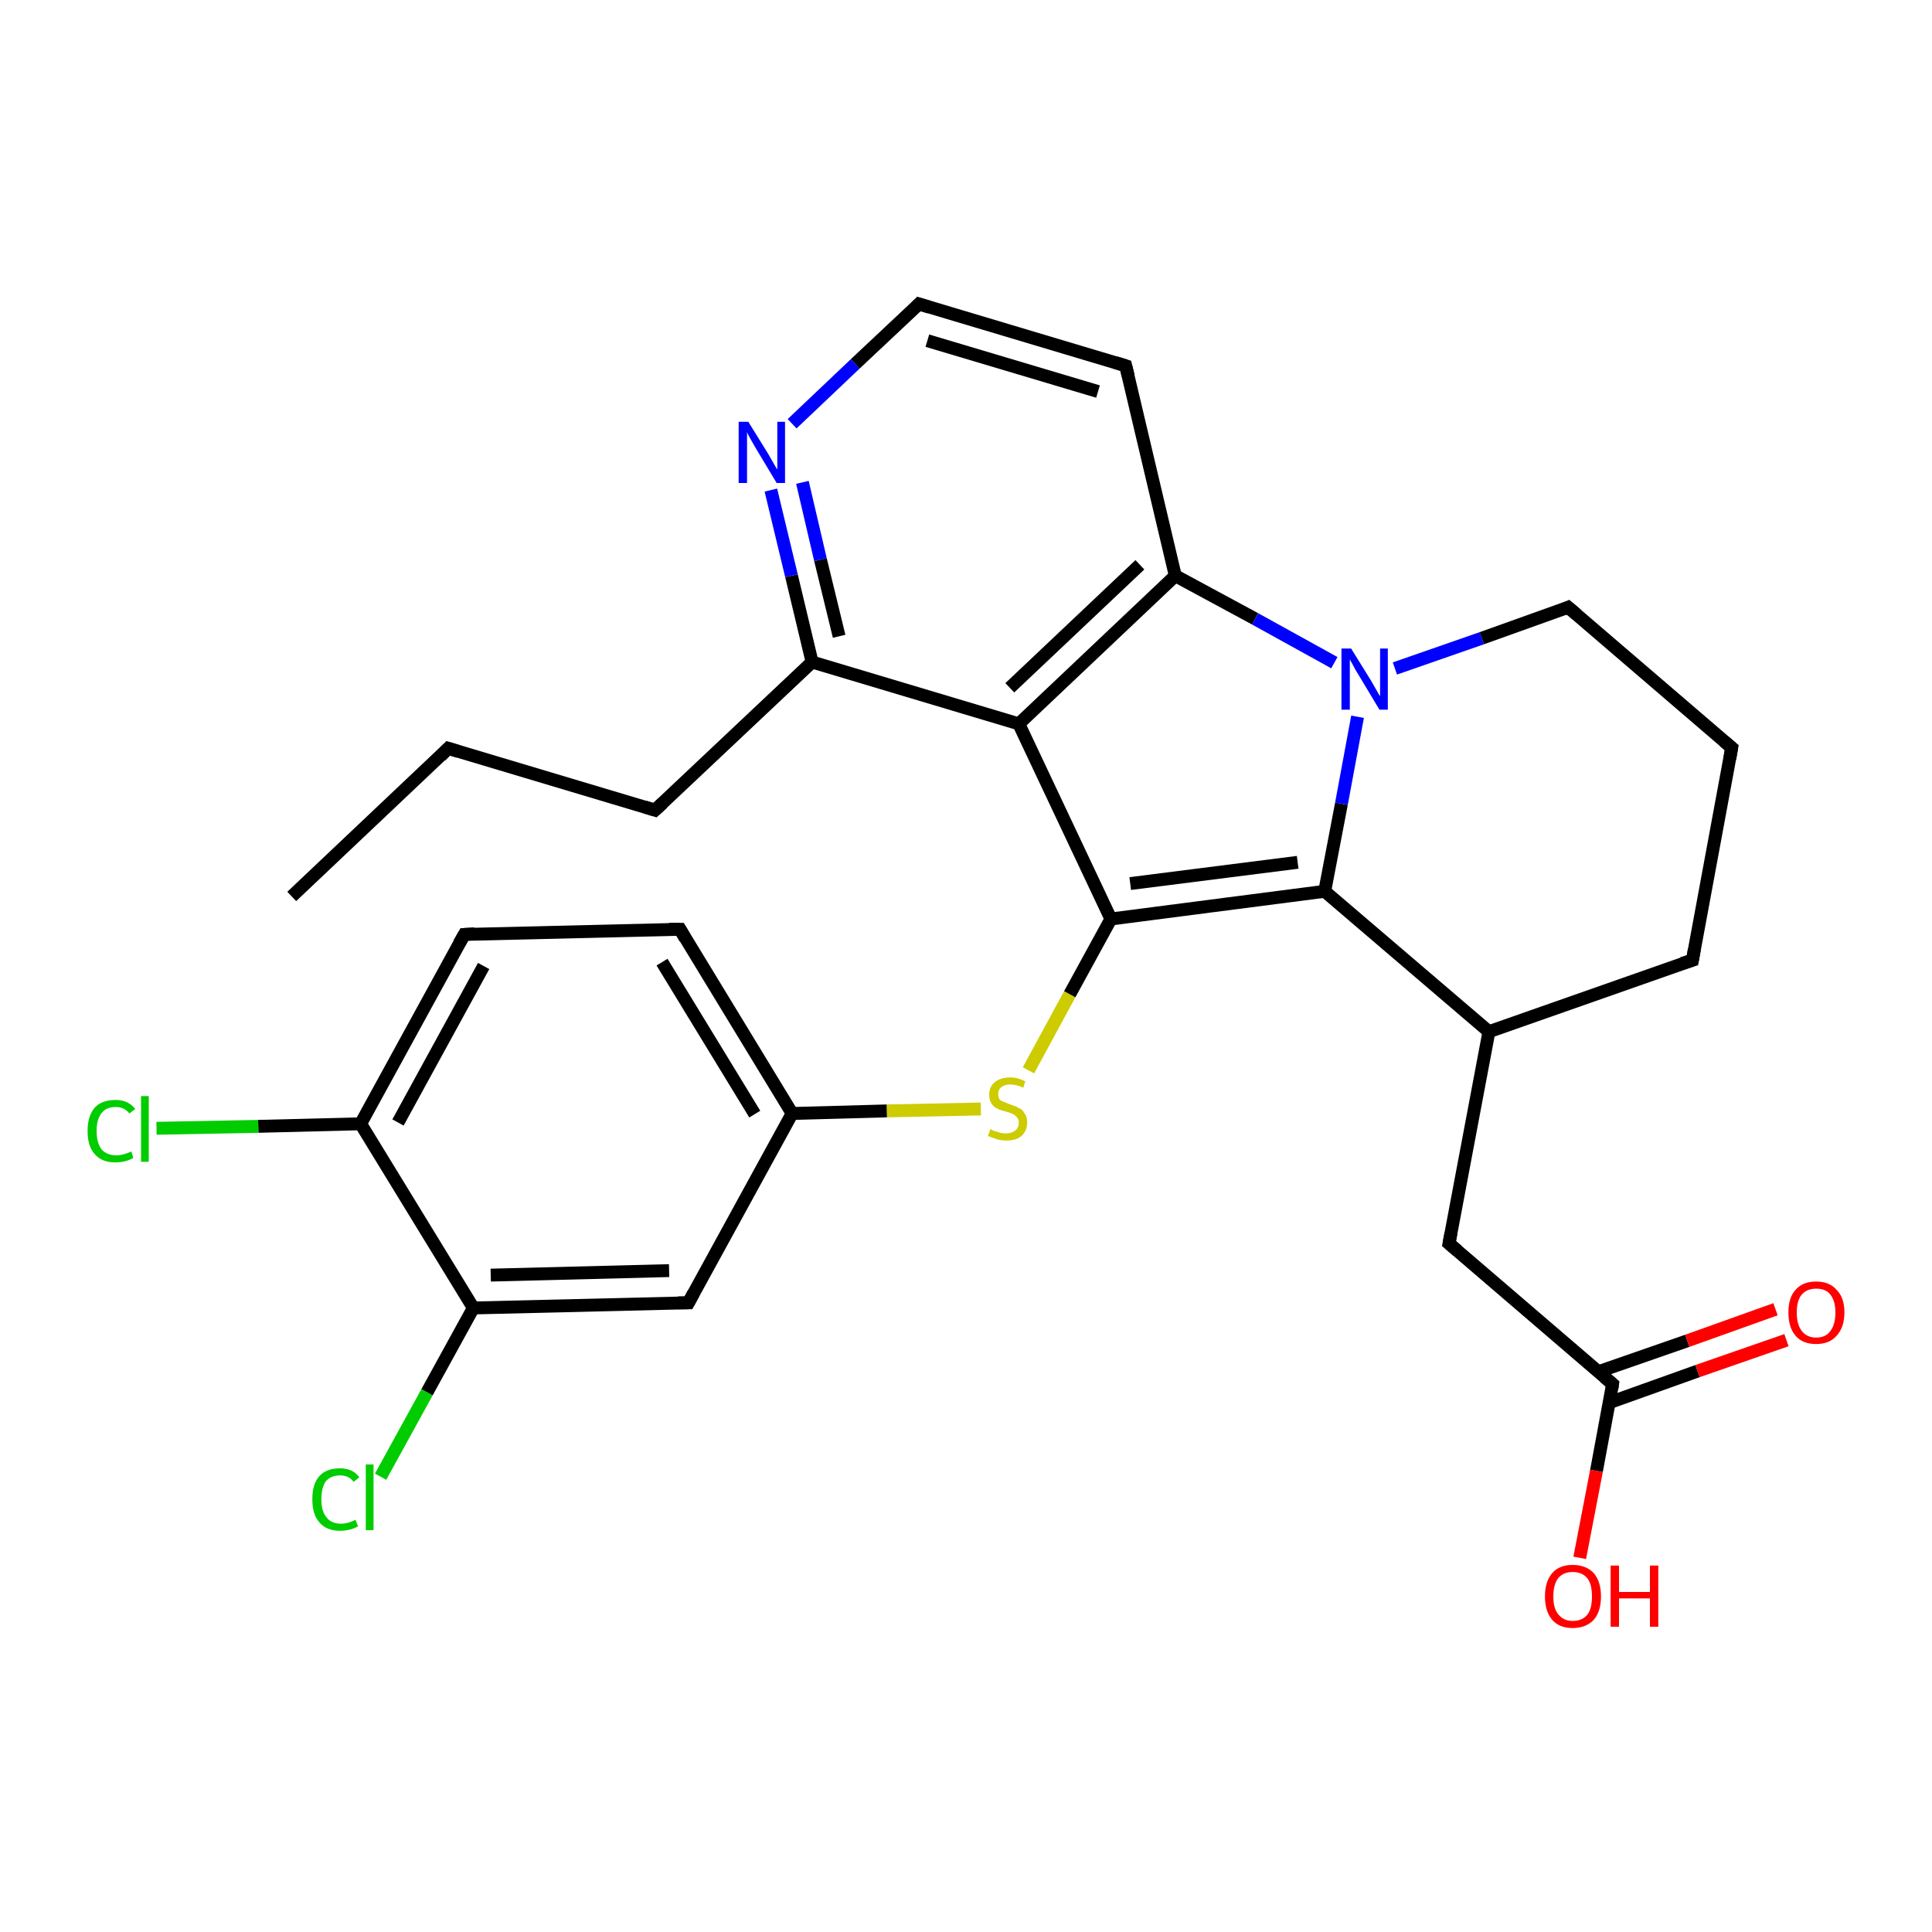 <?xml version='1.0' encoding='iso-8859-1'?>
<svg version='1.1' baseProfile='full'
              xmlns='http://www.w3.org/2000/svg'
                      xmlns:rdkit='http://www.rdkit.org/xml'
                      xmlns:xlink='http://www.w3.org/1999/xlink'
                  xml:space='preserve'
width='300px' height='300px' viewBox='0 0 300 300'>
<!-- END OF HEADER -->
<rect style='opacity:1.0;fill:#FFFFFF;stroke:none' width='300.0' height='300.0' x='0.0' y='0.0'> </rect>
<path class='bond-0 atom-0 atom-1' d='M 45.3,139.2 L 69.6,116.2' style='fill:none;fill-rule:evenodd;stroke:#000000;stroke-width:2.0px;stroke-linecap:butt;stroke-linejoin:miter;stroke-opacity:1' />
<path class='bond-1 atom-1 atom-2' d='M 69.6,116.2 L 101.7,125.8' style='fill:none;fill-rule:evenodd;stroke:#000000;stroke-width:2.0px;stroke-linecap:butt;stroke-linejoin:miter;stroke-opacity:1' />
<path class='bond-2 atom-2 atom-3' d='M 101.7,125.8 L 126.1,102.8' style='fill:none;fill-rule:evenodd;stroke:#000000;stroke-width:2.0px;stroke-linecap:butt;stroke-linejoin:miter;stroke-opacity:1' />
<path class='bond-3 atom-3 atom-4' d='M 126.1,102.8 L 122.9,89.4' style='fill:none;fill-rule:evenodd;stroke:#000000;stroke-width:2.0px;stroke-linecap:butt;stroke-linejoin:miter;stroke-opacity:1' />
<path class='bond-3 atom-3 atom-4' d='M 122.9,89.4 L 119.7,76.1' style='fill:none;fill-rule:evenodd;stroke:#0000FF;stroke-width:2.0px;stroke-linecap:butt;stroke-linejoin:miter;stroke-opacity:1' />
<path class='bond-3 atom-3 atom-4' d='M 130.3,98.8 L 127.4,86.9' style='fill:none;fill-rule:evenodd;stroke:#000000;stroke-width:2.0px;stroke-linecap:butt;stroke-linejoin:miter;stroke-opacity:1' />
<path class='bond-3 atom-3 atom-4' d='M 127.4,86.9 L 124.6,74.9' style='fill:none;fill-rule:evenodd;stroke:#0000FF;stroke-width:2.0px;stroke-linecap:butt;stroke-linejoin:miter;stroke-opacity:1' />
<path class='bond-4 atom-4 atom-5' d='M 123.0,65.8 L 132.8,56.5' style='fill:none;fill-rule:evenodd;stroke:#0000FF;stroke-width:2.0px;stroke-linecap:butt;stroke-linejoin:miter;stroke-opacity:1' />
<path class='bond-4 atom-4 atom-5' d='M 132.8,56.5 L 142.7,47.2' style='fill:none;fill-rule:evenodd;stroke:#000000;stroke-width:2.0px;stroke-linecap:butt;stroke-linejoin:miter;stroke-opacity:1' />
<path class='bond-5 atom-5 atom-6' d='M 142.7,47.2 L 174.8,56.8' style='fill:none;fill-rule:evenodd;stroke:#000000;stroke-width:2.0px;stroke-linecap:butt;stroke-linejoin:miter;stroke-opacity:1' />
<path class='bond-5 atom-5 atom-6' d='M 144.0,52.9 L 170.5,60.8' style='fill:none;fill-rule:evenodd;stroke:#000000;stroke-width:2.0px;stroke-linecap:butt;stroke-linejoin:miter;stroke-opacity:1' />
<path class='bond-6 atom-6 atom-7' d='M 174.8,56.8 L 182.5,89.4' style='fill:none;fill-rule:evenodd;stroke:#000000;stroke-width:2.0px;stroke-linecap:butt;stroke-linejoin:miter;stroke-opacity:1' />
<path class='bond-7 atom-7 atom-8' d='M 182.5,89.4 L 194.9,96.1' style='fill:none;fill-rule:evenodd;stroke:#000000;stroke-width:2.0px;stroke-linecap:butt;stroke-linejoin:miter;stroke-opacity:1' />
<path class='bond-7 atom-7 atom-8' d='M 194.9,96.1 L 207.2,102.9' style='fill:none;fill-rule:evenodd;stroke:#0000FF;stroke-width:2.0px;stroke-linecap:butt;stroke-linejoin:miter;stroke-opacity:1' />
<path class='bond-8 atom-8 atom-9' d='M 216.6,103.8 L 230.1,99.1' style='fill:none;fill-rule:evenodd;stroke:#0000FF;stroke-width:2.0px;stroke-linecap:butt;stroke-linejoin:miter;stroke-opacity:1' />
<path class='bond-8 atom-8 atom-9' d='M 230.1,99.1 L 243.5,94.3' style='fill:none;fill-rule:evenodd;stroke:#000000;stroke-width:2.0px;stroke-linecap:butt;stroke-linejoin:miter;stroke-opacity:1' />
<path class='bond-9 atom-9 atom-10' d='M 243.5,94.3 L 268.9,116.1' style='fill:none;fill-rule:evenodd;stroke:#000000;stroke-width:2.0px;stroke-linecap:butt;stroke-linejoin:miter;stroke-opacity:1' />
<path class='bond-10 atom-10 atom-11' d='M 268.9,116.1 L 262.8,149.1' style='fill:none;fill-rule:evenodd;stroke:#000000;stroke-width:2.0px;stroke-linecap:butt;stroke-linejoin:miter;stroke-opacity:1' />
<path class='bond-11 atom-11 atom-12' d='M 262.8,149.1 L 231.2,160.2' style='fill:none;fill-rule:evenodd;stroke:#000000;stroke-width:2.0px;stroke-linecap:butt;stroke-linejoin:miter;stroke-opacity:1' />
<path class='bond-12 atom-12 atom-13' d='M 231.2,160.2 L 225.0,193.1' style='fill:none;fill-rule:evenodd;stroke:#000000;stroke-width:2.0px;stroke-linecap:butt;stroke-linejoin:miter;stroke-opacity:1' />
<path class='bond-13 atom-13 atom-14' d='M 225.0,193.1 L 250.4,214.9' style='fill:none;fill-rule:evenodd;stroke:#000000;stroke-width:2.0px;stroke-linecap:butt;stroke-linejoin:miter;stroke-opacity:1' />
<path class='bond-14 atom-14 atom-15' d='M 250.4,214.9 L 247.9,228.4' style='fill:none;fill-rule:evenodd;stroke:#000000;stroke-width:2.0px;stroke-linecap:butt;stroke-linejoin:miter;stroke-opacity:1' />
<path class='bond-14 atom-14 atom-15' d='M 247.9,228.4 L 245.3,241.9' style='fill:none;fill-rule:evenodd;stroke:#FF0000;stroke-width:2.0px;stroke-linecap:butt;stroke-linejoin:miter;stroke-opacity:1' />
<path class='bond-15 atom-14 atom-16' d='M 249.9,217.8 L 263.6,212.9' style='fill:none;fill-rule:evenodd;stroke:#000000;stroke-width:2.0px;stroke-linecap:butt;stroke-linejoin:miter;stroke-opacity:1' />
<path class='bond-15 atom-14 atom-16' d='M 263.6,212.9 L 277.4,208.1' style='fill:none;fill-rule:evenodd;stroke:#FF0000;stroke-width:2.0px;stroke-linecap:butt;stroke-linejoin:miter;stroke-opacity:1' />
<path class='bond-15 atom-14 atom-16' d='M 248.2,213.0 L 262.0,208.2' style='fill:none;fill-rule:evenodd;stroke:#000000;stroke-width:2.0px;stroke-linecap:butt;stroke-linejoin:miter;stroke-opacity:1' />
<path class='bond-15 atom-14 atom-16' d='M 262.0,208.2 L 275.7,203.3' style='fill:none;fill-rule:evenodd;stroke:#FF0000;stroke-width:2.0px;stroke-linecap:butt;stroke-linejoin:miter;stroke-opacity:1' />
<path class='bond-16 atom-12 atom-17' d='M 231.2,160.2 L 205.7,138.4' style='fill:none;fill-rule:evenodd;stroke:#000000;stroke-width:2.0px;stroke-linecap:butt;stroke-linejoin:miter;stroke-opacity:1' />
<path class='bond-17 atom-17 atom-18' d='M 205.7,138.4 L 172.5,142.7' style='fill:none;fill-rule:evenodd;stroke:#000000;stroke-width:2.0px;stroke-linecap:butt;stroke-linejoin:miter;stroke-opacity:1' />
<path class='bond-17 atom-17 atom-18' d='M 201.5,133.9 L 175.5,137.2' style='fill:none;fill-rule:evenodd;stroke:#000000;stroke-width:2.0px;stroke-linecap:butt;stroke-linejoin:miter;stroke-opacity:1' />
<path class='bond-18 atom-18 atom-19' d='M 172.5,142.7 L 166.1,154.4' style='fill:none;fill-rule:evenodd;stroke:#000000;stroke-width:2.0px;stroke-linecap:butt;stroke-linejoin:miter;stroke-opacity:1' />
<path class='bond-18 atom-18 atom-19' d='M 166.1,154.4 L 159.7,166.2' style='fill:none;fill-rule:evenodd;stroke:#CCCC00;stroke-width:2.0px;stroke-linecap:butt;stroke-linejoin:miter;stroke-opacity:1' />
<path class='bond-19 atom-19 atom-20' d='M 152.3,172.2 L 137.7,172.5' style='fill:none;fill-rule:evenodd;stroke:#CCCC00;stroke-width:2.0px;stroke-linecap:butt;stroke-linejoin:miter;stroke-opacity:1' />
<path class='bond-19 atom-19 atom-20' d='M 137.7,172.5 L 123.0,172.9' style='fill:none;fill-rule:evenodd;stroke:#000000;stroke-width:2.0px;stroke-linecap:butt;stroke-linejoin:miter;stroke-opacity:1' />
<path class='bond-20 atom-20 atom-21' d='M 123.0,172.9 L 105.6,144.3' style='fill:none;fill-rule:evenodd;stroke:#000000;stroke-width:2.0px;stroke-linecap:butt;stroke-linejoin:miter;stroke-opacity:1' />
<path class='bond-20 atom-20 atom-21' d='M 117.2,173.0 L 102.8,149.4' style='fill:none;fill-rule:evenodd;stroke:#000000;stroke-width:2.0px;stroke-linecap:butt;stroke-linejoin:miter;stroke-opacity:1' />
<path class='bond-21 atom-21 atom-22' d='M 105.6,144.3 L 72.1,145.1' style='fill:none;fill-rule:evenodd;stroke:#000000;stroke-width:2.0px;stroke-linecap:butt;stroke-linejoin:miter;stroke-opacity:1' />
<path class='bond-22 atom-22 atom-23' d='M 72.1,145.1 L 56.0,174.5' style='fill:none;fill-rule:evenodd;stroke:#000000;stroke-width:2.0px;stroke-linecap:butt;stroke-linejoin:miter;stroke-opacity:1' />
<path class='bond-22 atom-22 atom-23' d='M 75.1,150.0 L 61.8,174.3' style='fill:none;fill-rule:evenodd;stroke:#000000;stroke-width:2.0px;stroke-linecap:butt;stroke-linejoin:miter;stroke-opacity:1' />
<path class='bond-23 atom-23 atom-24' d='M 56.0,174.5 L 40.1,174.9' style='fill:none;fill-rule:evenodd;stroke:#000000;stroke-width:2.0px;stroke-linecap:butt;stroke-linejoin:miter;stroke-opacity:1' />
<path class='bond-23 atom-23 atom-24' d='M 40.1,174.9 L 24.3,175.2' style='fill:none;fill-rule:evenodd;stroke:#00CC00;stroke-width:2.0px;stroke-linecap:butt;stroke-linejoin:miter;stroke-opacity:1' />
<path class='bond-24 atom-23 atom-25' d='M 56.0,174.5 L 73.5,203.1' style='fill:none;fill-rule:evenodd;stroke:#000000;stroke-width:2.0px;stroke-linecap:butt;stroke-linejoin:miter;stroke-opacity:1' />
<path class='bond-25 atom-25 atom-26' d='M 73.5,203.1 L 66.3,216.2' style='fill:none;fill-rule:evenodd;stroke:#000000;stroke-width:2.0px;stroke-linecap:butt;stroke-linejoin:miter;stroke-opacity:1' />
<path class='bond-25 atom-25 atom-26' d='M 66.3,216.2 L 59.1,229.3' style='fill:none;fill-rule:evenodd;stroke:#00CC00;stroke-width:2.0px;stroke-linecap:butt;stroke-linejoin:miter;stroke-opacity:1' />
<path class='bond-26 atom-25 atom-27' d='M 73.5,203.1 L 106.9,202.3' style='fill:none;fill-rule:evenodd;stroke:#000000;stroke-width:2.0px;stroke-linecap:butt;stroke-linejoin:miter;stroke-opacity:1' />
<path class='bond-26 atom-25 atom-27' d='M 76.2,198.0 L 103.9,197.3' style='fill:none;fill-rule:evenodd;stroke:#000000;stroke-width:2.0px;stroke-linecap:butt;stroke-linejoin:miter;stroke-opacity:1' />
<path class='bond-27 atom-18 atom-28' d='M 172.5,142.7 L 158.2,112.4' style='fill:none;fill-rule:evenodd;stroke:#000000;stroke-width:2.0px;stroke-linecap:butt;stroke-linejoin:miter;stroke-opacity:1' />
<path class='bond-28 atom-28 atom-3' d='M 158.2,112.4 L 126.1,102.8' style='fill:none;fill-rule:evenodd;stroke:#000000;stroke-width:2.0px;stroke-linecap:butt;stroke-linejoin:miter;stroke-opacity:1' />
<path class='bond-29 atom-28 atom-7' d='M 158.2,112.4 L 182.5,89.4' style='fill:none;fill-rule:evenodd;stroke:#000000;stroke-width:2.0px;stroke-linecap:butt;stroke-linejoin:miter;stroke-opacity:1' />
<path class='bond-29 atom-28 atom-7' d='M 156.8,106.8 L 177.0,87.7' style='fill:none;fill-rule:evenodd;stroke:#000000;stroke-width:2.0px;stroke-linecap:butt;stroke-linejoin:miter;stroke-opacity:1' />
<path class='bond-30 atom-17 atom-8' d='M 205.7,138.4 L 208.3,124.8' style='fill:none;fill-rule:evenodd;stroke:#000000;stroke-width:2.0px;stroke-linecap:butt;stroke-linejoin:miter;stroke-opacity:1' />
<path class='bond-30 atom-17 atom-8' d='M 208.3,124.8 L 210.8,111.3' style='fill:none;fill-rule:evenodd;stroke:#0000FF;stroke-width:2.0px;stroke-linecap:butt;stroke-linejoin:miter;stroke-opacity:1' />
<path class='bond-31 atom-27 atom-20' d='M 106.9,202.3 L 123.0,172.9' style='fill:none;fill-rule:evenodd;stroke:#000000;stroke-width:2.0px;stroke-linecap:butt;stroke-linejoin:miter;stroke-opacity:1' />
<path d='M 68.4,117.4 L 69.6,116.2 L 71.2,116.7' style='fill:none;stroke:#000000;stroke-width:2.0px;stroke-linecap:butt;stroke-linejoin:miter;stroke-opacity:1;' />
<path d='M 100.1,125.3 L 101.7,125.8 L 102.9,124.7' style='fill:none;stroke:#000000;stroke-width:2.0px;stroke-linecap:butt;stroke-linejoin:miter;stroke-opacity:1;' />
<path d='M 142.2,47.7 L 142.7,47.2 L 144.3,47.7' style='fill:none;stroke:#000000;stroke-width:2.0px;stroke-linecap:butt;stroke-linejoin:miter;stroke-opacity:1;' />
<path d='M 173.2,56.3 L 174.8,56.8 L 175.2,58.4' style='fill:none;stroke:#000000;stroke-width:2.0px;stroke-linecap:butt;stroke-linejoin:miter;stroke-opacity:1;' />
<path d='M 242.8,94.6 L 243.5,94.3 L 244.8,95.4' style='fill:none;stroke:#000000;stroke-width:2.0px;stroke-linecap:butt;stroke-linejoin:miter;stroke-opacity:1;' />
<path d='M 267.7,115.1 L 268.9,116.1 L 268.6,117.8' style='fill:none;stroke:#000000;stroke-width:2.0px;stroke-linecap:butt;stroke-linejoin:miter;stroke-opacity:1;' />
<path d='M 263.1,147.4 L 262.8,149.1 L 261.2,149.6' style='fill:none;stroke:#000000;stroke-width:2.0px;stroke-linecap:butt;stroke-linejoin:miter;stroke-opacity:1;' />
<path d='M 225.3,191.5 L 225.0,193.1 L 226.3,194.2' style='fill:none;stroke:#000000;stroke-width:2.0px;stroke-linecap:butt;stroke-linejoin:miter;stroke-opacity:1;' />
<path d='M 249.1,213.8 L 250.4,214.9 L 250.3,215.6' style='fill:none;stroke:#000000;stroke-width:2.0px;stroke-linecap:butt;stroke-linejoin:miter;stroke-opacity:1;' />
<path d='M 106.4,145.7 L 105.6,144.3 L 103.9,144.3' style='fill:none;stroke:#000000;stroke-width:2.0px;stroke-linecap:butt;stroke-linejoin:miter;stroke-opacity:1;' />
<path d='M 73.7,145.0 L 72.1,145.1 L 71.3,146.5' style='fill:none;stroke:#000000;stroke-width:2.0px;stroke-linecap:butt;stroke-linejoin:miter;stroke-opacity:1;' />
<path d='M 105.3,202.3 L 106.9,202.3 L 107.7,200.8' style='fill:none;stroke:#000000;stroke-width:2.0px;stroke-linecap:butt;stroke-linejoin:miter;stroke-opacity:1;' />
<path class='atom-4' d='M 116.2 65.5
L 119.3 70.5
Q 119.6 71.0, 120.1 71.9
Q 120.6 72.8, 120.7 72.9
L 120.7 65.5
L 121.9 65.5
L 121.9 75.0
L 120.6 75.0
L 117.3 69.5
Q 116.9 68.8, 116.5 68.1
Q 116.1 67.4, 116.0 67.1
L 116.0 75.0
L 114.7 75.0
L 114.7 65.5
L 116.2 65.5
' fill='#0000FF'/>
<path class='atom-8' d='M 209.8 100.7
L 212.9 105.7
Q 213.2 106.2, 213.7 107.1
Q 214.2 108.0, 214.3 108.1
L 214.3 100.7
L 215.5 100.7
L 215.5 110.2
L 214.2 110.2
L 210.9 104.7
Q 210.5 104.1, 210.1 103.3
Q 209.7 102.6, 209.6 102.4
L 209.6 110.2
L 208.3 110.2
L 208.3 100.7
L 209.8 100.7
' fill='#0000FF'/>
<path class='atom-15' d='M 239.9 247.9
Q 239.9 245.6, 241.0 244.3
Q 242.1 243.0, 244.2 243.0
Q 246.3 243.0, 247.5 244.3
Q 248.6 245.6, 248.6 247.9
Q 248.6 250.2, 247.5 251.5
Q 246.3 252.8, 244.2 252.8
Q 242.1 252.8, 241.0 251.5
Q 239.9 250.2, 239.9 247.9
M 244.2 251.7
Q 245.7 251.7, 246.5 250.7
Q 247.2 249.8, 247.2 247.9
Q 247.2 246.0, 246.5 245.1
Q 245.7 244.1, 244.2 244.1
Q 242.8 244.1, 242.0 245.0
Q 241.2 246.0, 241.2 247.9
Q 241.2 249.8, 242.0 250.7
Q 242.8 251.7, 244.2 251.7
' fill='#FF0000'/>
<path class='atom-15' d='M 250.1 243.1
L 251.4 243.1
L 251.4 247.2
L 256.2 247.2
L 256.2 243.1
L 257.5 243.1
L 257.5 252.6
L 256.2 252.6
L 256.2 248.2
L 251.4 248.2
L 251.4 252.6
L 250.1 252.6
L 250.1 243.1
' fill='#FF0000'/>
<path class='atom-16' d='M 277.7 203.8
Q 277.7 201.5, 278.8 200.3
Q 279.9 199.0, 282.0 199.0
Q 284.1 199.0, 285.2 200.3
Q 286.4 201.5, 286.4 203.8
Q 286.4 206.1, 285.2 207.4
Q 284.1 208.7, 282.0 208.7
Q 279.9 208.7, 278.8 207.4
Q 277.7 206.1, 277.7 203.8
M 282.0 207.7
Q 283.5 207.7, 284.2 206.7
Q 285.0 205.7, 285.0 203.8
Q 285.0 202.0, 284.2 201.0
Q 283.5 200.1, 282.0 200.1
Q 280.6 200.1, 279.8 201.0
Q 279.0 201.9, 279.0 203.8
Q 279.0 205.7, 279.8 206.7
Q 280.6 207.7, 282.0 207.7
' fill='#FF0000'/>
<path class='atom-19' d='M 153.8 175.3
Q 153.9 175.4, 154.3 175.6
Q 154.8 175.7, 155.3 175.9
Q 155.8 176.0, 156.2 176.0
Q 157.1 176.0, 157.7 175.5
Q 158.2 175.1, 158.2 174.3
Q 158.2 173.8, 157.9 173.5
Q 157.7 173.2, 157.3 173.0
Q 156.9 172.8, 156.2 172.6
Q 155.3 172.4, 154.8 172.1
Q 154.3 171.9, 154.0 171.4
Q 153.6 170.9, 153.6 170.0
Q 153.6 168.8, 154.4 168.1
Q 155.3 167.3, 156.9 167.3
Q 158.0 167.3, 159.2 167.9
L 158.9 168.9
Q 157.8 168.4, 156.9 168.4
Q 156.0 168.4, 155.5 168.8
Q 155.0 169.2, 155.0 169.8
Q 155.0 170.4, 155.2 170.7
Q 155.5 171.0, 155.9 171.1
Q 156.3 171.3, 156.9 171.5
Q 157.8 171.8, 158.3 172.1
Q 158.8 172.3, 159.1 172.9
Q 159.5 173.4, 159.5 174.3
Q 159.5 175.6, 158.6 176.4
Q 157.8 177.1, 156.3 177.1
Q 155.5 177.1, 154.8 176.9
Q 154.2 176.7, 153.4 176.4
L 153.8 175.3
' fill='#CCCC00'/>
<path class='atom-24' d='M 13.6 175.6
Q 13.6 173.3, 14.7 172.0
Q 15.8 170.8, 18.0 170.8
Q 19.9 170.8, 21.0 172.2
L 20.1 172.9
Q 19.3 171.9, 18.0 171.9
Q 16.5 171.9, 15.8 172.8
Q 15.0 173.8, 15.0 175.6
Q 15.0 177.5, 15.8 178.5
Q 16.6 179.4, 18.1 179.4
Q 19.1 179.4, 20.4 178.8
L 20.7 179.8
Q 20.2 180.1, 19.5 180.3
Q 18.7 180.5, 17.9 180.5
Q 15.8 180.5, 14.7 179.2
Q 13.6 178.0, 13.6 175.6
' fill='#00CC00'/>
<path class='atom-24' d='M 21.9 170.2
L 23.1 170.2
L 23.1 180.4
L 21.9 180.4
L 21.9 170.2
' fill='#00CC00'/>
<path class='atom-26' d='M 48.5 232.8
Q 48.5 230.4, 49.6 229.2
Q 50.7 228.0, 52.8 228.0
Q 54.8 228.0, 55.8 229.4
L 54.9 230.1
Q 54.2 229.1, 52.8 229.1
Q 51.4 229.1, 50.6 230.0
Q 49.9 231.0, 49.9 232.8
Q 49.9 234.7, 50.7 235.6
Q 51.4 236.6, 53.0 236.6
Q 54.0 236.6, 55.2 236.0
L 55.6 237.0
Q 55.1 237.3, 54.4 237.5
Q 53.6 237.7, 52.8 237.7
Q 50.7 237.7, 49.6 236.4
Q 48.5 235.2, 48.5 232.8
' fill='#00CC00'/>
<path class='atom-26' d='M 56.8 227.4
L 58.0 227.4
L 58.0 237.6
L 56.8 237.6
L 56.8 227.4
' fill='#00CC00'/>
</svg>
